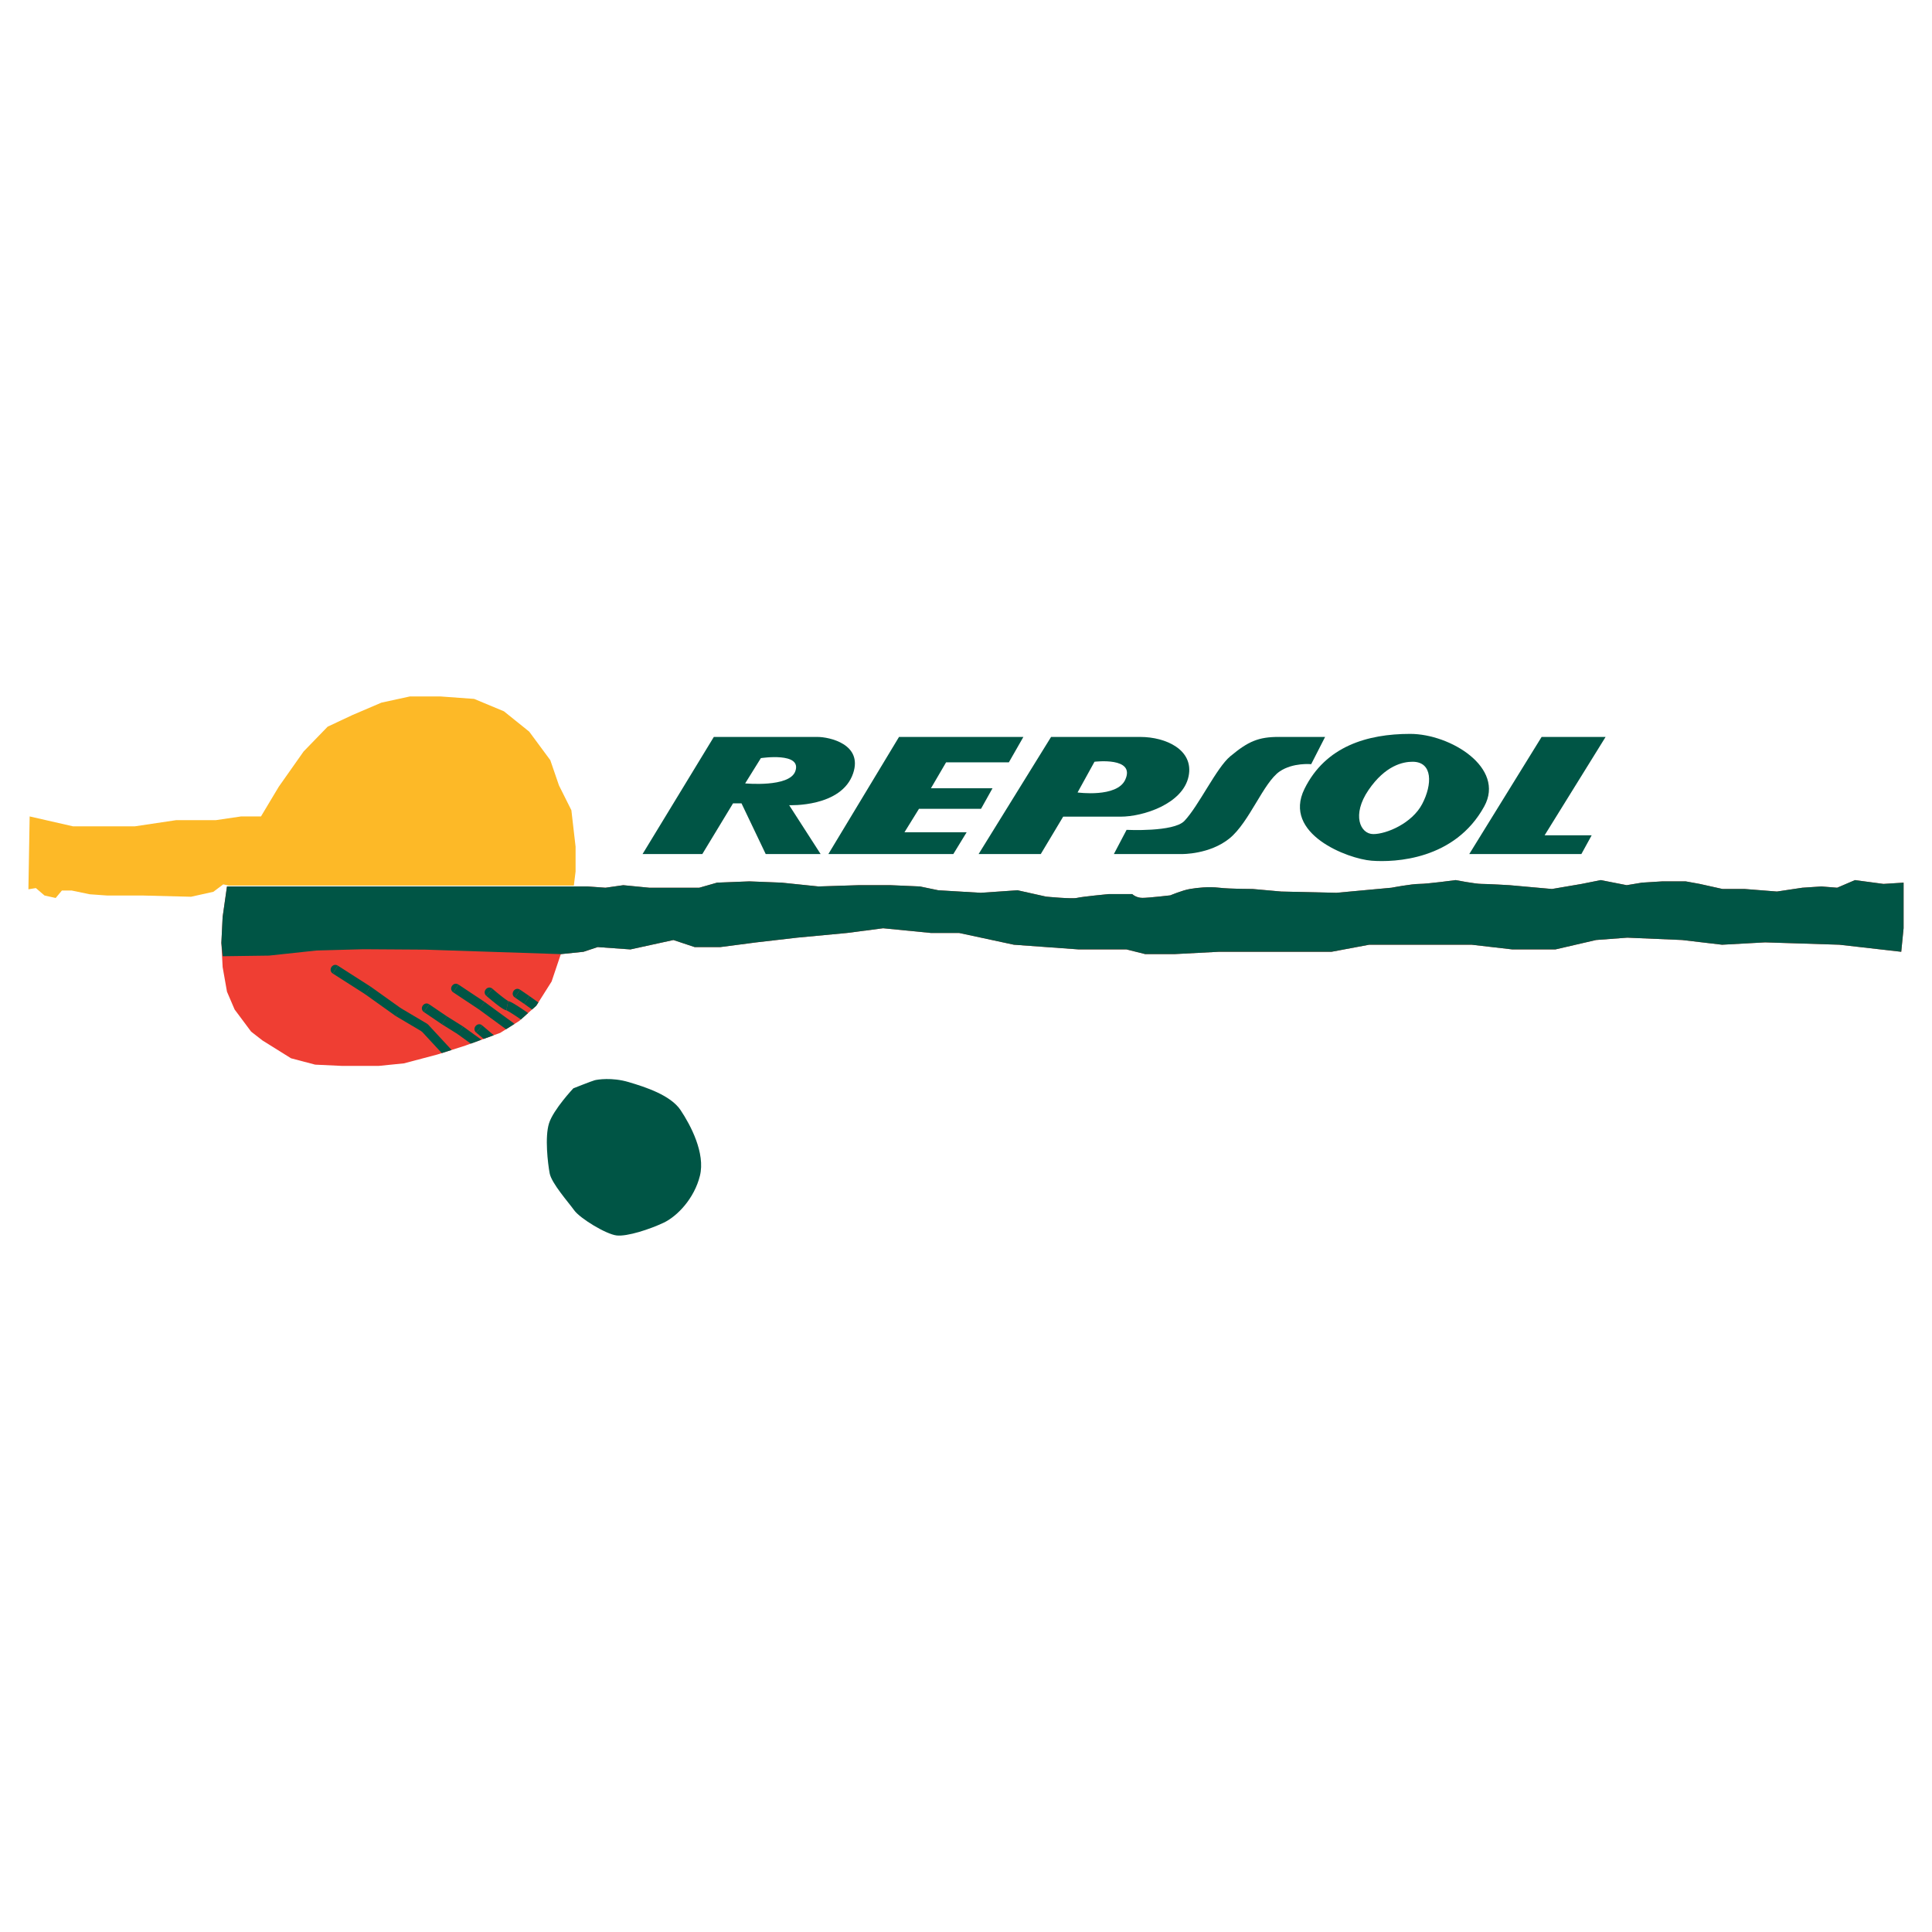 <?xml version="1.0" encoding="utf-8"?>
<!-- Generator: Adobe Illustrator 13.0.0, SVG Export Plug-In . SVG Version: 6.00 Build 14948)  -->
<!DOCTYPE svg PUBLIC "-//W3C//DTD SVG 1.0//EN" "http://www.w3.org/TR/2001/REC-SVG-20010904/DTD/svg10.dtd">
<svg version="1.0" id="Layer_1" xmlns="http://www.w3.org/2000/svg" xmlns:xlink="http://www.w3.org/1999/xlink" x="0px" y="0px"
	 width="192.756px" height="192.756px" viewBox="0 0 192.756 192.756" enable-background="new 0 0 192.756 192.756"
	 xml:space="preserve">
<g>
	<polygon fill-rule="evenodd" clip-rule="evenodd" fill="#FFFFFF" points="0,0 192.756,0 192.756,192.756 0,192.756 0,0 	"/>
	<path fill-rule="evenodd" clip-rule="evenodd" fill="#EF3E33" d="M189.921,88.062v1.901v2.649l-0.234,2.347l-6.17-0.704
		l-7.411-0.235l-4.293,0.235l-3.99-0.47l-5.466-0.234l-3.119,0.234l-4.057,0.939h-4.293l-4.058-0.469h-4.762h-5.466l-3.756,0.704
		h-5.466h-5.769l-4.46,0.234h-2.884l-1.878-0.469h-4.762l-6.472-0.469l-5.466-1.174h-2.817l-4.762-0.469l-3.588,0.469l-4.997,0.47
		l-4.058,0.469l-3.588,0.469H69.3l-2.113-0.704l-4.292,0.939L59.63,94.49l-1.415,0.47l-2.262,0.234l-0.92,2.733l-1.521,2.408
		l-1.702,1.521l-1.901,1.193l-3.476,1.268l-2.788,0.889l-3.349,0.887l-2.535,0.254H34.16l-2.716-0.127l-2.408-0.635l-2.842-1.773
		l-1.14-0.887l-1.647-2.209l-0.761-1.775l-0.434-2.46l-0.126-2.408l0.126-2.589l0.307-2.154l0.127-0.887h34.723h1.268l1.774,0.126
		l1.774-0.253l2.588,0.253h2.408h2.588l1.774-0.507l3.222-0.127l3.222,0.127l3.676,0.38l3.982-0.127h3.223l2.915,0.127l1.828,0.38
		l4.236,0.253l3.675-0.253l2.843,0.634c0,0,2.588,0.253,3.095,0.126c0.508-0.126,3.169-0.38,3.169-0.38h2.335
		c0,0,0.38,0.38,1.014,0.38s2.788-0.253,2.788-0.253s1.195-0.507,1.955-0.634c0.761-0.126,1.847-0.253,2.915-0.126
		c1.067,0.126,3.349,0.126,3.349,0.126l2.843,0.254l5.503,0.126l5.504-0.507c0,0,1.974-0.38,2.788-0.38s3.603-0.38,3.603-0.38
		s1.955,0.38,2.589,0.38s2.788,0.127,2.788,0.127l4.236,0.38l2.969-0.507l1.9-0.38l2.589,0.507l1.521-0.253l2.028-0.127h2.335
		l1.394,0.253l2.281,0.507h2.209l3.222,0.254l2.535-0.38l1.901-0.126l1.574,0.126l1.774-0.76l2.842,0.38L189.921,88.062
		L189.921,88.062z"/>
	<polygon fill-rule="evenodd" clip-rule="evenodd" fill="#005545" points="42.609,102.137 42.03,102.855 44.078,105.068 
		45.059,104.756 42.714,102.223 42.609,102.137 	"/>
	<polygon fill-rule="evenodd" clip-rule="evenodd" fill="#005545" points="39.455,101.354 39.488,101.375 42.134,102.941 
		42.609,102.137 39.964,100.57 39.455,101.354 	"/>
	<polygon fill-rule="evenodd" clip-rule="evenodd" fill="#005545" points="36.95,98.42 36.428,99.193 39.455,101.354 
		39.997,100.592 36.97,98.432 36.95,98.42 	"/>
	<polygon fill-rule="evenodd" clip-rule="evenodd" fill="#005545" points="33.208,97.133 36.449,99.205 36.95,98.42 33.709,96.346 
		33.208,97.133 	"/>
	<polygon fill-rule="evenodd" clip-rule="evenodd" fill="#005545" points="33.709,96.346 33.66,96.317 33.612,96.295 33.563,96.28 
		33.516,96.27 33.469,96.265 33.423,96.265 33.379,96.271 33.336,96.28 33.295,96.294 33.255,96.312 33.218,96.334 33.182,96.359 
		33.149,96.388 33.118,96.418 33.09,96.453 33.065,96.488 33.043,96.526 33.025,96.565 33.01,96.606 32.998,96.648 32.99,96.691 
		32.986,96.734 32.986,96.778 32.991,96.821 33,96.864 33.015,96.907 33.034,96.949 33.058,96.989 33.086,97.027 33.122,97.064 
		33.162,97.1 33.208,97.133 33.709,96.346 	"/>
	<polygon fill-rule="evenodd" clip-rule="evenodd" fill="#005545" points="42.824,100.205 42.776,100.176 42.728,100.152 
		42.68,100.135 42.633,100.125 42.586,100.117 42.541,100.117 42.496,100.121 42.453,100.129 42.411,100.143 42.371,100.16 
		42.333,100.18 42.296,100.205 42.263,100.232 42.231,100.262 42.202,100.295 42.176,100.33 42.153,100.367 42.134,100.406 
		42.117,100.447 42.104,100.488 42.095,100.531 42.09,100.574 42.089,100.617 42.093,100.66 42.101,100.703 42.114,100.746 
		42.131,100.789 42.154,100.83 42.183,100.869 42.216,100.908 42.255,100.943 42.301,100.979 42.824,100.205 	"/>
	<polygon fill-rule="evenodd" clip-rule="evenodd" fill="#005545" points="44.094,102.195 44.603,101.412 42.824,100.205 
		42.301,100.979 44.08,102.186 44.094,102.195 	"/>
	<polygon fill-rule="evenodd" clip-rule="evenodd" fill="#005545" points="46.205,102.414 46.177,102.396 44.589,101.402 
		44.094,102.195 45.683,103.189 46.205,102.414 	"/>
	<polygon fill-rule="evenodd" clip-rule="evenodd" fill="#005545" points="47.96,103.684 46.205,102.414 45.655,103.172 
		46.971,104.123 47.884,103.791 47.96,103.684 	"/>
	<polygon fill-rule="evenodd" clip-rule="evenodd" fill="#005545" points="48.024,103.738 48.005,103.721 47.96,103.684 
		47.884,103.791 48.024,103.738 	"/>
	<polygon fill-rule="evenodd" clip-rule="evenodd" fill="#005545" points="48.115,102.309 48.07,102.273 48.025,102.246 
		47.979,102.223 47.933,102.207 47.888,102.195 47.842,102.189 47.797,102.189 47.753,102.193 47.71,102.201 47.668,102.215 
		47.628,102.23 47.589,102.252 47.553,102.275 47.519,102.301 47.486,102.332 47.456,102.363 47.429,102.398 47.406,102.436 
		47.385,102.473 47.368,102.514 47.354,102.555 47.345,102.598 47.339,102.641 47.338,102.684 47.341,102.729 47.35,102.773 
		47.363,102.816 47.381,102.859 47.405,102.902 47.435,102.943 47.47,102.984 47.511,103.021 48.115,102.309 	"/>
	<polygon fill-rule="evenodd" clip-rule="evenodd" fill="#005545" points="49.266,103.287 48.115,102.309 47.511,103.021 
		48.256,103.654 49.266,103.287 	"/>
	<polygon fill-rule="evenodd" clip-rule="evenodd" fill="#005545" points="45.743,98.232 45.694,98.203 45.646,98.182 
		45.598,98.164 45.551,98.152 45.504,98.146 45.458,98.146 45.414,98.152 45.37,98.16 45.329,98.174 45.289,98.191 45.25,98.213 
		45.215,98.236 45.181,98.266 45.15,98.295 45.121,98.328 45.096,98.363 45.073,98.402 45.054,98.441 45.038,98.482 45.025,98.523 
		45.017,98.566 45.012,98.609 45.012,98.652 45.016,98.697 45.024,98.74 45.038,98.783 45.056,98.824 45.079,98.865 45.107,98.904 
		45.142,98.943 45.182,98.979 45.227,99.012 45.743,98.232 	"/>
	<polygon fill-rule="evenodd" clip-rule="evenodd" fill="#005545" points="48.344,99.961 48.325,99.947 45.743,98.232 
		45.227,99.012 47.809,100.727 48.344,99.961 	"/>
	<polygon fill-rule="evenodd" clip-rule="evenodd" fill="#005545" points="51.266,102.098 48.344,99.961 47.791,100.715 
		50.489,102.688 51.129,102.285 51.266,102.098 	"/>
	<polygon fill-rule="evenodd" clip-rule="evenodd" fill="#005545" points="51.334,102.156 51.311,102.133 51.266,102.098 
		51.129,102.285 51.334,102.156 	"/>
	<polygon fill-rule="evenodd" clip-rule="evenodd" fill="#005545" points="49.136,98.65 49.091,98.615 49.046,98.586 49,98.564 
		48.955,98.547 48.909,98.535 48.864,98.529 48.819,98.527 48.775,98.531 48.732,98.539 48.69,98.551 48.649,98.566 48.611,98.586 
		48.574,98.609 48.539,98.637 48.507,98.666 48.477,98.697 48.45,98.732 48.425,98.768 48.404,98.807 48.387,98.846 48.373,98.887 
		48.362,98.93 48.356,98.973 48.355,99.018 48.358,99.061 48.365,99.105 48.378,99.148 48.396,99.191 48.419,99.234 48.448,99.277 
		48.483,99.318 48.524,99.357 49.136,98.65 	"/>
	<polygon fill-rule="evenodd" clip-rule="evenodd" fill="#005545" points="50.701,99.879 50.701,99.879 50.731,99.887 
		50.729,99.885 50.709,99.877 50.675,99.857 50.633,99.832 50.583,99.799 50.527,99.762 50.466,99.721 50.402,99.674 50.334,99.625 
		50.264,99.572 50.19,99.516 50.117,99.459 50.042,99.4 49.967,99.342 49.893,99.283 49.819,99.223 49.747,99.164 49.675,99.105 
		49.607,99.049 49.541,98.994 49.479,98.941 49.421,98.893 49.365,98.846 49.314,98.803 49.271,98.764 49.231,98.732 49.199,98.703 
		49.152,98.664 49.136,98.65 48.524,99.357 48.541,99.371 48.587,99.412 48.623,99.441 48.663,99.479 48.71,99.518 48.761,99.561 
		48.816,99.607 48.878,99.658 48.944,99.711 49.011,99.77 49.082,99.826 49.154,99.889 49.23,99.947 49.307,100.01 49.386,100.074 
		49.464,100.137 49.543,100.197 49.623,100.26 49.7,100.318 49.777,100.375 49.853,100.432 49.928,100.484 50,100.535 
		50.071,100.582 50.139,100.625 50.207,100.666 50.273,100.703 50.345,100.738 50.42,100.77 50.518,100.797 50.518,100.797 
		50.701,99.879 	"/>
	<polygon fill-rule="evenodd" clip-rule="evenodd" fill="#005545" points="52.634,101.035 52.618,101.023 52.57,100.99 
		52.537,100.967 52.498,100.939 52.451,100.908 52.4,100.873 52.344,100.834 52.285,100.795 52.221,100.752 52.155,100.705 
		52.084,100.658 52.013,100.609 51.938,100.561 51.862,100.51 51.785,100.461 51.708,100.41 51.63,100.359 51.553,100.312 
		51.475,100.264 51.398,100.217 51.324,100.17 51.251,100.129 51.18,100.088 51.11,100.049 51.044,100.014 50.98,99.98 
		50.914,99.953 50.851,99.926 50.781,99.9 50.701,99.879 50.518,100.797 50.503,100.793 50.511,100.795 50.537,100.805 
		50.57,100.822 50.616,100.846 50.667,100.873 50.723,100.904 50.783,100.938 50.848,100.977 50.916,101.016 50.984,101.059 
		51.055,101.104 51.128,101.15 51.203,101.197 51.276,101.244 51.35,101.293 51.422,101.34 51.493,101.389 51.564,101.434 
		51.631,101.48 51.697,101.523 51.758,101.566 51.817,101.605 51.87,101.643 51.92,101.676 51.963,101.707 51.971,101.713 
		52.471,101.268 52.634,101.035 	"/>
	<polygon fill-rule="evenodd" clip-rule="evenodd" fill="#005545" points="52.685,101.076 52.679,101.07 52.634,101.035 
		52.471,101.268 52.685,101.076 	"/>
	<polygon fill-rule="evenodd" clip-rule="evenodd" fill="#005545" points="51.889,98.744 51.841,98.715 51.793,98.691 
		51.745,98.674 51.697,98.662 51.651,98.656 51.605,98.654 51.561,98.658 51.517,98.668 51.475,98.68 51.435,98.697 51.396,98.717 
		51.36,98.742 51.326,98.77 51.295,98.799 51.266,98.832 51.239,98.867 51.216,98.904 51.196,98.943 51.18,98.984 51.167,99.025 
		51.158,99.068 51.152,99.111 51.151,99.154 51.155,99.197 51.163,99.242 51.175,99.285 51.193,99.326 51.216,99.367 51.244,99.408 
		51.277,99.445 51.317,99.482 51.362,99.516 51.889,98.744 	"/>
	<polygon fill-rule="evenodd" clip-rule="evenodd" fill="#005545" points="52.827,99.385 52.819,99.379 51.889,98.744 
		51.362,99.516 52.292,100.152 52.827,99.385 	"/>
	<polygon fill-rule="evenodd" clip-rule="evenodd" fill="#005545" points="53.713,100.018 52.827,99.385 52.285,100.146 
		53.085,100.719 53.454,100.389 53.679,100.072 53.713,100.018 	"/>
	<polygon fill-rule="evenodd" clip-rule="evenodd" fill="#005545" points="53.679,100.072 53.454,100.389 53.512,100.336 
		53.679,100.072 	"/>
	<path fill-rule="evenodd" clip-rule="evenodd" fill="#005545" d="M75.913,75.638l-1.569,2.522c0,0,4.393,0.422,4.997-1.194
		C80.074,74.999,75.913,75.638,75.913,75.638L75.913,75.638z M71.218,73.525h10.355c1.146,0,4.523,0.707,3.547,3.622
		c-1.146,3.427-6.385,3.186-6.385,3.186l3.139,4.875h-5.479l-2.415-5.057h-0.845l-3.064,5.057h-5.962L71.218,73.525L71.218,73.525z"
		/>
	<polygon fill-rule="evenodd" clip-rule="evenodd" fill="#005545" points="89.695,73.525 82.646,85.208 95.114,85.208 
		96.442,83.036 90.238,83.036 91.687,80.695 97.878,80.695 99.024,78.643 92.881,78.643 94.39,76.061 100.653,76.061 
		102.103,73.525 89.695,73.525 	"/>
	<path fill-rule="evenodd" clip-rule="evenodd" fill="#005545" d="M109.198,76l-1.69,3.065c0,0,3.924,0.543,4.756-1.268
		C113.326,75.484,109.198,76,109.198,76L109.198,76z M97.636,85.208l7.23-11.683h8.906c2.535,0,5.358,1.281,4.815,3.923
		c-0.565,2.75-4.514,4.031-6.794,4.031h-5.721l-2.233,3.729H97.636L97.636,85.208z"/>
	<path fill-rule="evenodd" clip-rule="evenodd" fill="#005545" d="M112.4,82.794l-1.268,2.414h6.794c0,0,2.773,0.047,4.752-1.569
		c1.979-1.617,3.379-5.57,4.997-6.673c1.327-0.905,3.142-0.724,3.142-0.724l1.388-2.716l-4.59-0.004
		c-2.045-0.002-3.062,0.426-4.873,1.936c-1.383,1.152-3.134,4.928-4.574,6.445C117.092,83.036,112.4,82.794,112.4,82.794
		L112.4,82.794z"/>
	<path fill-rule="evenodd" clip-rule="evenodd" fill="#005545" d="M140.931,76c-0.968,0-2.721,0.372-4.396,2.824
		c-1.69,2.475-0.831,4.393,0.482,4.393c1.314,0,3.863-1.073,4.876-3.005C142.907,78.28,142.967,76,140.931,76
		C140.931,76,142.967,76,140.931,76L140.931,76z M140.683,73.22c4.036-0.003,9.515,3.383,7.401,7.233
		c-2.929,5.338-8.906,5.6-11.247,5.419c-2.341-0.181-8.92-2.656-6.687-7.169C132.252,74.455,136.414,73.224,140.683,73.22
		C140.683,73.22,136.414,73.224,140.683,73.22L140.683,73.22z"/>
	<polygon fill-rule="evenodd" clip-rule="evenodd" fill="#005545" points="153.806,73.525 146.589,85.208 157.775,85.208 
		158.802,83.337 154.107,83.337 160.19,73.525 153.806,73.525 	"/>
	<path fill-rule="evenodd" clip-rule="evenodd" fill="#005545" d="M189.921,88.062v1.901v2.649l-0.234,2.347l-6.17-0.704
		l-7.411-0.235l-4.293,0.235l-3.99-0.47l-5.466-0.234l-3.119,0.234l-4.057,0.939h-4.293l-4.058-0.469h-4.762h-5.466l-3.756,0.704
		h-5.466h-5.769l-4.46,0.234h-2.884l-1.878-0.469h-4.762l-6.472-0.469l-5.466-1.174h-2.817l-4.762-0.469l-3.588,0.469l-4.997,0.47
		l-4.058,0.469l-3.588,0.469H69.3l-2.113-0.704l-4.292,0.939L59.63,94.49l-1.415,0.47l-2.262,0.234l-8.266-0.274l-5.252-0.174
		l-6.18-0.041l-4.679,0.127l-4.742,0.509l-4.616,0.063l-0.133-1.332l0.126-2.589l0.307-2.154l0.127-0.887h34.723h1.268l1.774,0.126
		l1.774-0.253l2.588,0.253h2.408h2.588l1.774-0.507l3.222-0.127l3.222,0.127l3.676,0.38l3.982-0.127h3.223l2.915,0.127l1.828,0.38
		l4.236,0.253l3.675-0.253l2.843,0.634c0,0,2.588,0.253,3.095,0.126c0.508-0.126,3.169-0.38,3.169-0.38h2.335
		c0,0,0.38,0.38,1.014,0.38s2.788-0.253,2.788-0.253s1.195-0.507,1.955-0.634c0.761-0.126,1.847-0.253,2.915-0.126
		c1.067,0.126,3.349,0.126,3.349,0.126l2.843,0.254l5.503,0.126l5.504-0.507c0,0,1.974-0.38,2.788-0.38s3.603-0.38,3.603-0.38
		s1.955,0.38,2.589,0.38s2.788,0.127,2.788,0.127l4.236,0.38l2.969-0.507l1.9-0.38l2.589,0.507l1.521-0.253l2.028-0.127h2.335
		l1.394,0.253l2.281,0.507h2.209l3.222,0.254l2.535-0.38l1.901-0.126l1.574,0.126l1.774-0.76l2.842,0.38L189.921,88.062
		L189.921,88.062z"/>
	<path fill-rule="evenodd" clip-rule="evenodd" fill="#005545" d="M57.205,108.58c0,0,1.887-0.746,2.136-0.807
		c0.249-0.062,1.701-0.312,3.379,0.186c1.679,0.498,4.188,1.307,5.183,2.799c0.995,1.492,2.487,4.291,1.928,6.551
		s-2.26,4.043-3.628,4.686c-1.368,0.645-3.628,1.391-4.686,1.266c-1.057-0.125-3.647-1.701-4.229-2.51s-2.26-2.695-2.447-3.689
		c-0.187-0.996-0.498-3.629-0.062-4.996C55.215,110.695,57.205,108.58,57.205,108.58L57.205,108.58z"/>
	<polygon fill-rule="evenodd" clip-rule="evenodd" fill="#FDB927" points="2.958,81.455 7.288,82.444 13.446,82.444 17.577,81.826 
		21.535,81.826 24.058,81.455 26.037,81.455 27.817,78.486 30.292,74.974 32.69,72.5 35.165,71.338 38.058,70.101 40.903,69.483 
		43.92,69.483 47.309,69.73 50.277,70.967 52.8,72.995 54.903,75.84 55.769,78.363 57.006,80.836 57.426,84.472 57.426,86.946 
		57.253,88.355 22.821,88.355 22.277,88.231 21.288,88.974 19.062,89.469 14.188,89.345 10.676,89.345 8.944,89.221 7.164,88.85 
		6.174,88.85 5.556,89.592 4.443,89.345 3.577,88.603 2.834,88.726 2.958,81.455 	"/>
</g>
</svg>
